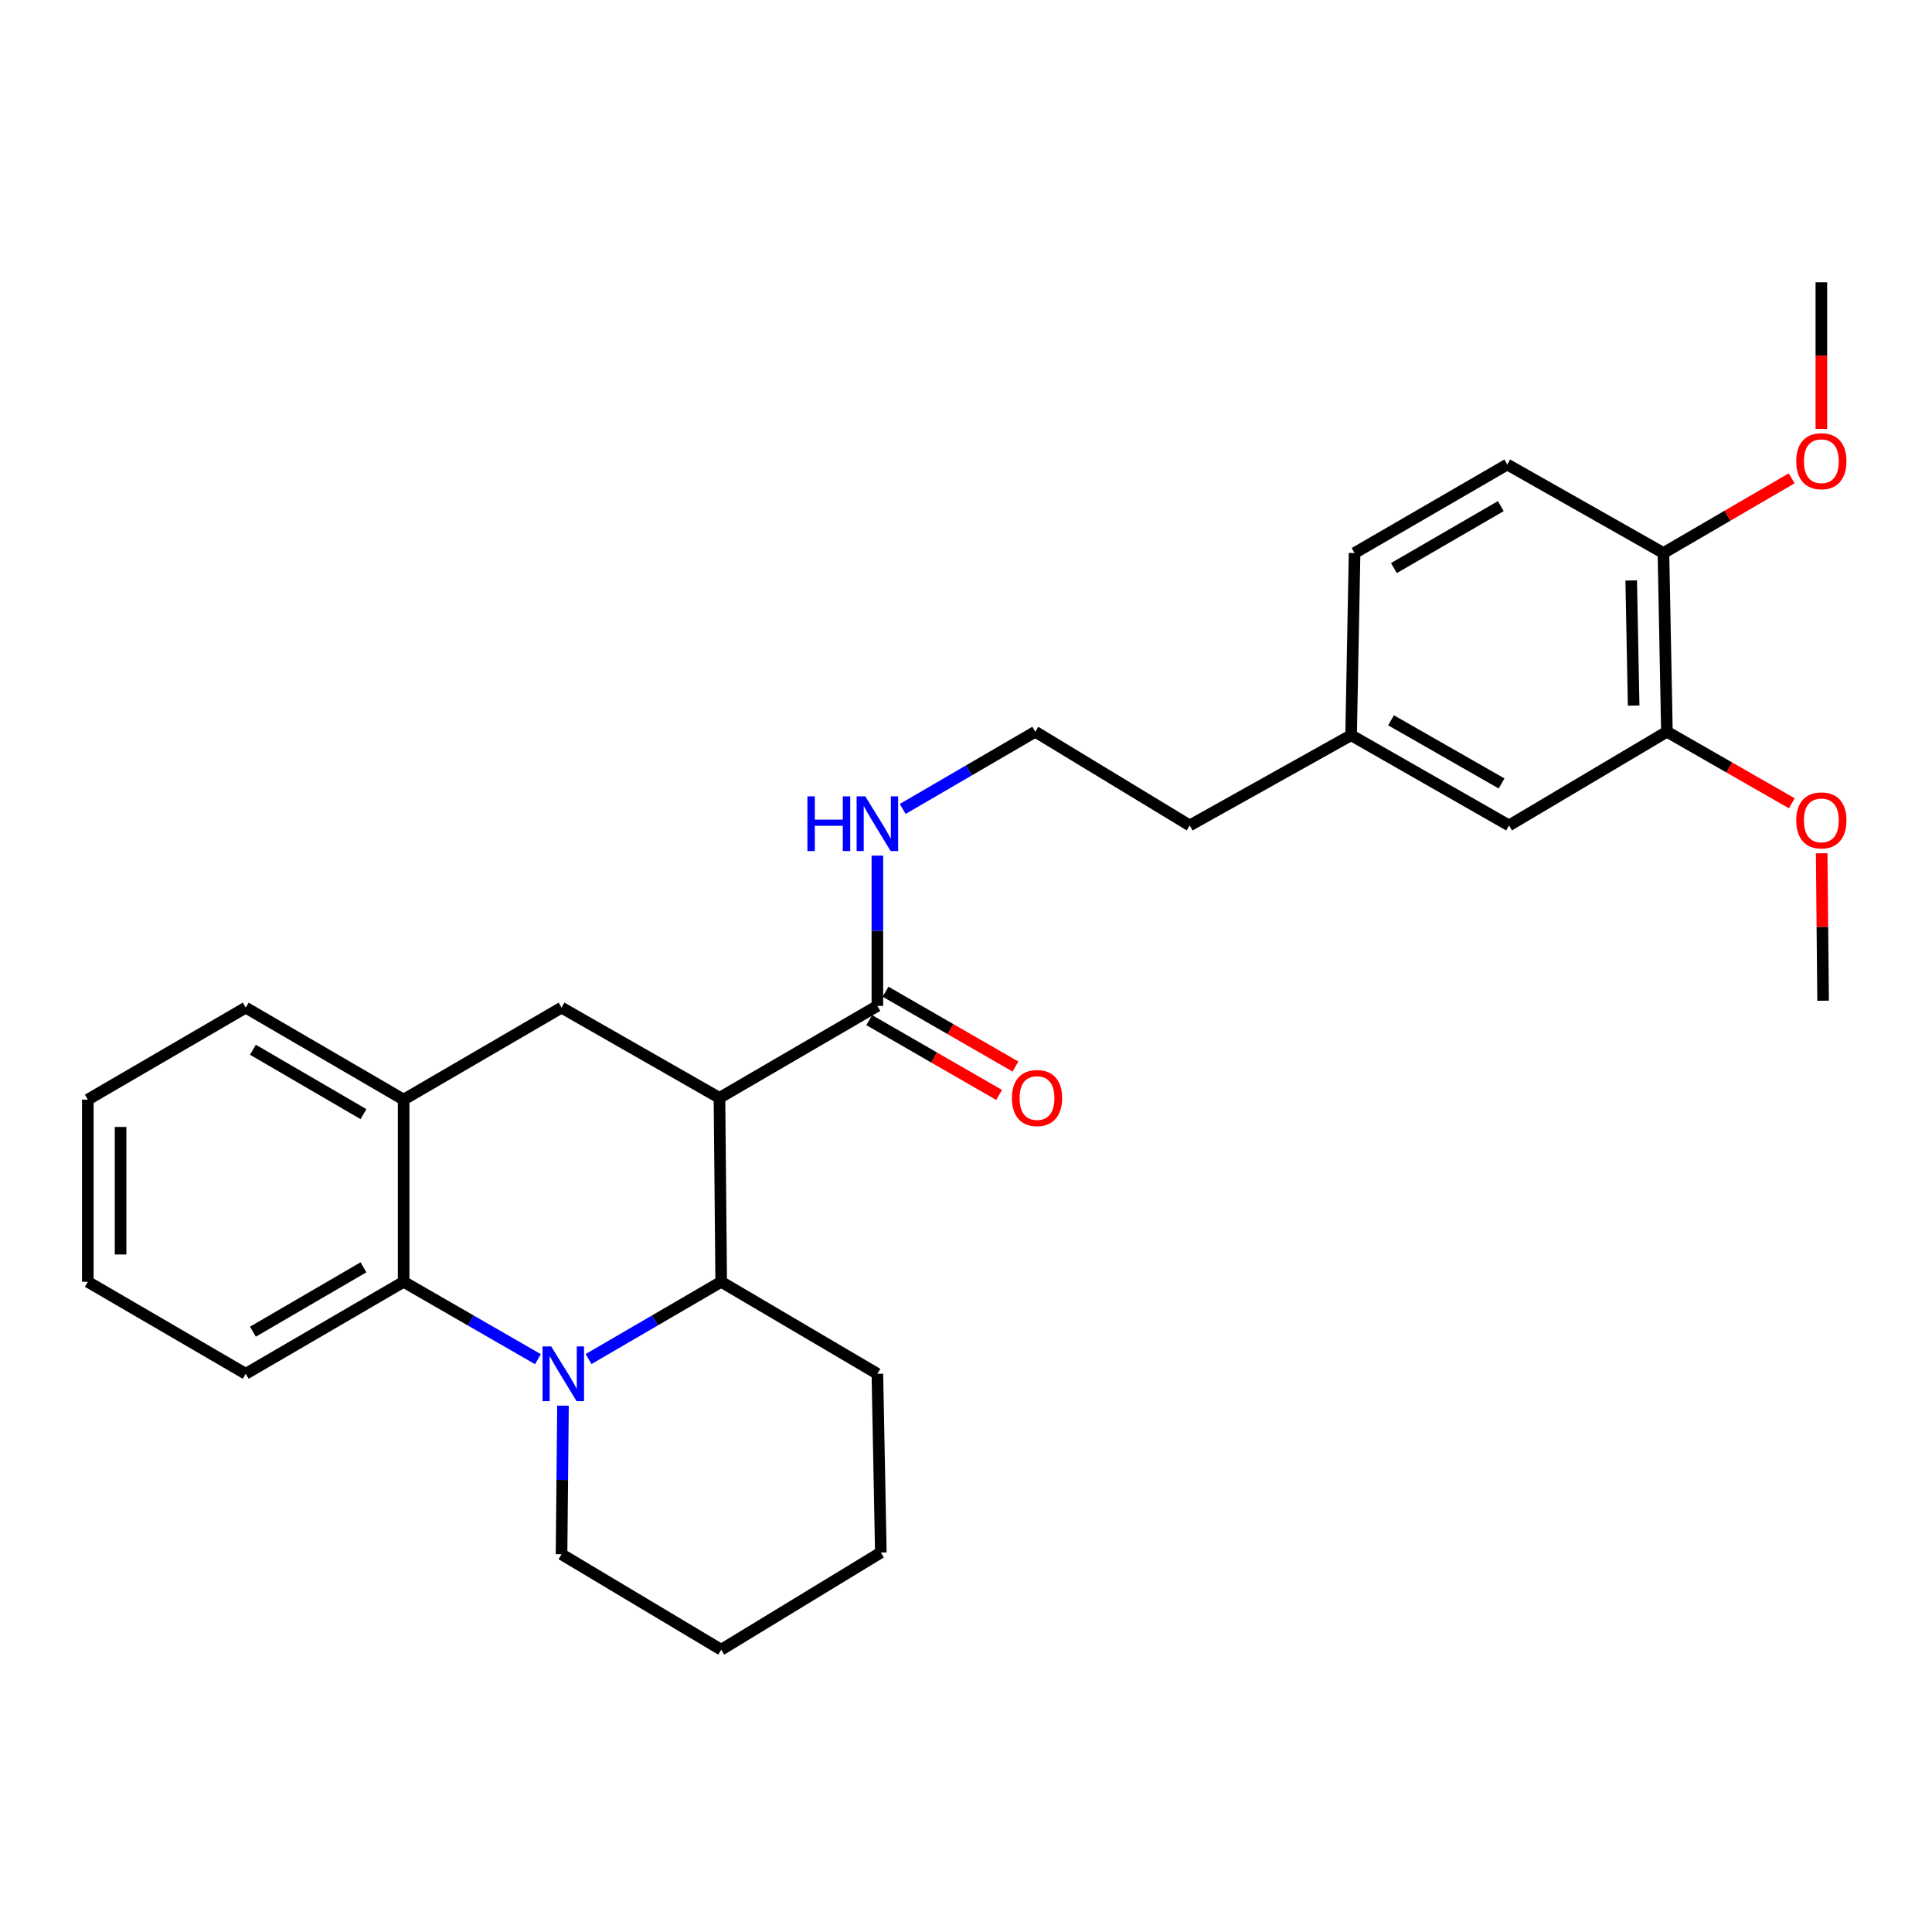 <?xml version='1.0' encoding='iso-8859-1'?>
<svg version='1.1' baseProfile='full'
              xmlns='http://www.w3.org/2000/svg'
                      xmlns:rdkit='http://www.rdkit.org/xml'
                      xmlns:xlink='http://www.w3.org/1999/xlink'
                  xml:space='preserve'
width='1000px' height='1000px' viewBox='0 0 1000 1000'>
<!-- END OF HEADER -->
<rect style='opacity:1.0;fill:#FFFFFF;stroke:none' width='1000' height='1000' x='0' y='0'> </rect>
<path class='bond-0' d='M 372.396,568.262 L 290.654,521.554' style='fill:none;fill-rule:evenodd;stroke:#000000;stroke-width:6px;stroke-linecap:butt;stroke-linejoin:miter;stroke-opacity:1' />
<path class='bond-1' d='M 372.396,568.262 L 373.291,663.466' style='fill:none;fill-rule:evenodd;stroke:#000000;stroke-width:6px;stroke-linecap:butt;stroke-linejoin:miter;stroke-opacity:1' />
<path class='bond-2' d='M 372.396,568.262 L 454.13,520.659' style='fill:none;fill-rule:evenodd;stroke:#000000;stroke-width:6px;stroke-linecap:butt;stroke-linejoin:miter;stroke-opacity:1' />
<path class='bond-3' d='M 45.455,569.157 L 45.455,663.466' style='fill:none;fill-rule:evenodd;stroke:#000000;stroke-width:6px;stroke-linecap:butt;stroke-linejoin:miter;stroke-opacity:1' />
<path class='bond-3' d='M 62.412,583.303 L 62.412,649.32' style='fill:none;fill-rule:evenodd;stroke:#000000;stroke-width:6px;stroke-linecap:butt;stroke-linejoin:miter;stroke-opacity:1' />
<path class='bond-4' d='M 45.455,569.157 L 127.188,521.554' style='fill:none;fill-rule:evenodd;stroke:#000000;stroke-width:6px;stroke-linecap:butt;stroke-linejoin:miter;stroke-opacity:1' />
<path class='bond-5' d='M 45.455,663.466 L 127.188,711.069' style='fill:none;fill-rule:evenodd;stroke:#000000;stroke-width:6px;stroke-linecap:butt;stroke-linejoin:miter;stroke-opacity:1' />
<path class='bond-6' d='M 127.188,711.069 L 208.921,663.466' style='fill:none;fill-rule:evenodd;stroke:#000000;stroke-width:6px;stroke-linecap:butt;stroke-linejoin:miter;stroke-opacity:1' />
<path class='bond-6' d='M 130.914,689.275 L 188.127,655.954' style='fill:none;fill-rule:evenodd;stroke:#000000;stroke-width:6px;stroke-linecap:butt;stroke-linejoin:miter;stroke-opacity:1' />
<path class='bond-7' d='M 208.921,663.466 L 208.921,569.157' style='fill:none;fill-rule:evenodd;stroke:#000000;stroke-width:6px;stroke-linecap:butt;stroke-linejoin:miter;stroke-opacity:1' />
<path class='bond-8' d='M 208.921,663.466 L 243.677,683.487' style='fill:none;fill-rule:evenodd;stroke:#000000;stroke-width:6px;stroke-linecap:butt;stroke-linejoin:miter;stroke-opacity:1' />
<path class='bond-8' d='M 243.677,683.487 L 278.434,703.509' style='fill:none;fill-rule:evenodd;stroke:#0000FF;stroke-width:6px;stroke-linecap:butt;stroke-linejoin:miter;stroke-opacity:1' />
<path class='bond-9' d='M 208.921,569.157 L 127.188,521.554' style='fill:none;fill-rule:evenodd;stroke:#000000;stroke-width:6px;stroke-linecap:butt;stroke-linejoin:miter;stroke-opacity:1' />
<path class='bond-9' d='M 188.127,576.669 L 130.914,543.348' style='fill:none;fill-rule:evenodd;stroke:#000000;stroke-width:6px;stroke-linecap:butt;stroke-linejoin:miter;stroke-opacity:1' />
<path class='bond-10' d='M 208.921,569.157 L 290.654,521.554' style='fill:none;fill-rule:evenodd;stroke:#000000;stroke-width:6px;stroke-linecap:butt;stroke-linejoin:miter;stroke-opacity:1' />
<path class='bond-11' d='M 291.399,727.564 L 291.026,766.024' style='fill:none;fill-rule:evenodd;stroke:#0000FF;stroke-width:6px;stroke-linecap:butt;stroke-linejoin:miter;stroke-opacity:1' />
<path class='bond-11' d='M 291.026,766.024 L 290.654,804.483' style='fill:none;fill-rule:evenodd;stroke:#000000;stroke-width:6px;stroke-linecap:butt;stroke-linejoin:miter;stroke-opacity:1' />
<path class='bond-12' d='M 304.663,703.436 L 338.977,683.451' style='fill:none;fill-rule:evenodd;stroke:#0000FF;stroke-width:6px;stroke-linecap:butt;stroke-linejoin:miter;stroke-opacity:1' />
<path class='bond-12' d='M 338.977,683.451 L 373.291,663.466' style='fill:none;fill-rule:evenodd;stroke:#000000;stroke-width:6px;stroke-linecap:butt;stroke-linejoin:miter;stroke-opacity:1' />
<path class='bond-13' d='M 862.795,378.747 L 860.996,286.237' style='fill:none;fill-rule:evenodd;stroke:#000000;stroke-width:6px;stroke-linecap:butt;stroke-linejoin:miter;stroke-opacity:1' />
<path class='bond-13' d='M 845.572,365.201 L 844.312,300.443' style='fill:none;fill-rule:evenodd;stroke:#000000;stroke-width:6px;stroke-linecap:butt;stroke-linejoin:miter;stroke-opacity:1' />
<path class='bond-14' d='M 862.795,378.747 L 781.062,427.245' style='fill:none;fill-rule:evenodd;stroke:#000000;stroke-width:6px;stroke-linecap:butt;stroke-linejoin:miter;stroke-opacity:1' />
<path class='bond-15' d='M 862.795,378.747 L 895.111,397.264' style='fill:none;fill-rule:evenodd;stroke:#000000;stroke-width:6px;stroke-linecap:butt;stroke-linejoin:miter;stroke-opacity:1' />
<path class='bond-15' d='M 895.111,397.264 L 927.426,415.782' style='fill:none;fill-rule:evenodd;stroke:#FF0000;stroke-width:6px;stroke-linecap:butt;stroke-linejoin:miter;stroke-opacity:1' />
<path class='bond-16' d='M 373.291,663.466 L 454.13,711.069' style='fill:none;fill-rule:evenodd;stroke:#000000;stroke-width:6px;stroke-linecap:butt;stroke-linejoin:miter;stroke-opacity:1' />
<path class='bond-17' d='M 860.996,286.237 L 780.167,240.425' style='fill:none;fill-rule:evenodd;stroke:#000000;stroke-width:6px;stroke-linecap:butt;stroke-linejoin:miter;stroke-opacity:1' />
<path class='bond-18' d='M 860.996,286.237 L 894.18,266.91' style='fill:none;fill-rule:evenodd;stroke:#000000;stroke-width:6px;stroke-linecap:butt;stroke-linejoin:miter;stroke-opacity:1' />
<path class='bond-18' d='M 894.18,266.91 L 927.364,247.583' style='fill:none;fill-rule:evenodd;stroke:#FF0000;stroke-width:6px;stroke-linecap:butt;stroke-linejoin:miter;stroke-opacity:1' />
<path class='bond-19' d='M 449.897,528.006 L 483.519,547.376' style='fill:none;fill-rule:evenodd;stroke:#000000;stroke-width:6px;stroke-linecap:butt;stroke-linejoin:miter;stroke-opacity:1' />
<path class='bond-19' d='M 483.519,547.376 L 517.141,566.746' style='fill:none;fill-rule:evenodd;stroke:#FF0000;stroke-width:6px;stroke-linecap:butt;stroke-linejoin:miter;stroke-opacity:1' />
<path class='bond-19' d='M 458.362,513.313 L 491.984,532.683' style='fill:none;fill-rule:evenodd;stroke:#000000;stroke-width:6px;stroke-linecap:butt;stroke-linejoin:miter;stroke-opacity:1' />
<path class='bond-19' d='M 491.984,532.683 L 525.606,552.052' style='fill:none;fill-rule:evenodd;stroke:#FF0000;stroke-width:6px;stroke-linecap:butt;stroke-linejoin:miter;stroke-opacity:1' />
<path class='bond-20' d='M 454.13,520.659 L 454.13,481.763' style='fill:none;fill-rule:evenodd;stroke:#000000;stroke-width:6px;stroke-linecap:butt;stroke-linejoin:miter;stroke-opacity:1' />
<path class='bond-20' d='M 454.13,481.763 L 454.13,442.867' style='fill:none;fill-rule:evenodd;stroke:#0000FF;stroke-width:6px;stroke-linecap:butt;stroke-linejoin:miter;stroke-opacity:1' />
<path class='bond-21' d='M 467.234,418.717 L 501.549,398.732' style='fill:none;fill-rule:evenodd;stroke:#0000FF;stroke-width:6px;stroke-linecap:butt;stroke-linejoin:miter;stroke-opacity:1' />
<path class='bond-21' d='M 501.549,398.732 L 535.863,378.747' style='fill:none;fill-rule:evenodd;stroke:#000000;stroke-width:6px;stroke-linecap:butt;stroke-linejoin:miter;stroke-opacity:1' />
<path class='bond-22' d='M 781.062,427.245 L 699.329,380.547' style='fill:none;fill-rule:evenodd;stroke:#000000;stroke-width:6px;stroke-linecap:butt;stroke-linejoin:miter;stroke-opacity:1' />
<path class='bond-22' d='M 777.214,405.517 L 720.001,372.828' style='fill:none;fill-rule:evenodd;stroke:#000000;stroke-width:6px;stroke-linecap:butt;stroke-linejoin:miter;stroke-opacity:1' />
<path class='bond-23' d='M 780.167,240.425 L 701.128,286.237' style='fill:none;fill-rule:evenodd;stroke:#000000;stroke-width:6px;stroke-linecap:butt;stroke-linejoin:miter;stroke-opacity:1' />
<path class='bond-23' d='M 776.815,261.967 L 721.488,294.036' style='fill:none;fill-rule:evenodd;stroke:#000000;stroke-width:6px;stroke-linecap:butt;stroke-linejoin:miter;stroke-opacity:1' />
<path class='bond-24' d='M 699.329,380.547 L 701.128,286.237' style='fill:none;fill-rule:evenodd;stroke:#000000;stroke-width:6px;stroke-linecap:butt;stroke-linejoin:miter;stroke-opacity:1' />
<path class='bond-25' d='M 699.329,380.547 L 615.797,427.245' style='fill:none;fill-rule:evenodd;stroke:#000000;stroke-width:6px;stroke-linecap:butt;stroke-linejoin:miter;stroke-opacity:1' />
<path class='bond-26' d='M 454.13,711.069 L 455.92,803.579' style='fill:none;fill-rule:evenodd;stroke:#000000;stroke-width:6px;stroke-linecap:butt;stroke-linejoin:miter;stroke-opacity:1' />
<path class='bond-27' d='M 373.291,853.885 L 455.92,803.579' style='fill:none;fill-rule:evenodd;stroke:#000000;stroke-width:6px;stroke-linecap:butt;stroke-linejoin:miter;stroke-opacity:1' />
<path class='bond-28' d='M 373.291,853.885 L 290.654,804.483' style='fill:none;fill-rule:evenodd;stroke:#000000;stroke-width:6px;stroke-linecap:butt;stroke-linejoin:miter;stroke-opacity:1' />
<path class='bond-29' d='M 942.895,441.646 L 943.264,479.805' style='fill:none;fill-rule:evenodd;stroke:#FF0000;stroke-width:6px;stroke-linecap:butt;stroke-linejoin:miter;stroke-opacity:1' />
<path class='bond-29' d='M 943.264,479.805 L 943.633,517.965' style='fill:none;fill-rule:evenodd;stroke:#000000;stroke-width:6px;stroke-linecap:butt;stroke-linejoin:miter;stroke-opacity:1' />
<path class='bond-30' d='M 942.729,222.002 L 942.729,184.058' style='fill:none;fill-rule:evenodd;stroke:#FF0000;stroke-width:6px;stroke-linecap:butt;stroke-linejoin:miter;stroke-opacity:1' />
<path class='bond-30' d='M 942.729,184.058 L 942.729,146.115' style='fill:none;fill-rule:evenodd;stroke:#000000;stroke-width:6px;stroke-linecap:butt;stroke-linejoin:miter;stroke-opacity:1' />
<path class='bond-31' d='M 535.863,378.747 L 615.797,427.245' style='fill:none;fill-rule:evenodd;stroke:#000000;stroke-width:6px;stroke-linecap:butt;stroke-linejoin:miter;stroke-opacity:1' />
<path  class='atom-7' d='M 285.298 696.909
L 294.578 711.909
Q 295.498 713.389, 296.978 716.069
Q 298.458 718.749, 298.538 718.909
L 298.538 696.909
L 302.298 696.909
L 302.298 725.229
L 298.418 725.229
L 288.458 708.829
Q 287.298 706.909, 286.058 704.709
Q 284.858 702.509, 284.498 701.829
L 284.498 725.229
L 280.818 725.229
L 280.818 696.909
L 285.298 696.909
' fill='#0000FF'/>
<path  class='atom-13' d='M 523.758 568.342
Q 523.758 561.542, 527.118 557.742
Q 530.478 553.942, 536.758 553.942
Q 543.038 553.942, 546.398 557.742
Q 549.758 561.542, 549.758 568.342
Q 549.758 575.222, 546.358 579.142
Q 542.958 583.022, 536.758 583.022
Q 530.518 583.022, 527.118 579.142
Q 523.758 575.262, 523.758 568.342
M 536.758 579.822
Q 541.078 579.822, 543.398 576.942
Q 545.758 574.022, 545.758 568.342
Q 545.758 562.782, 543.398 559.982
Q 541.078 557.142, 536.758 557.142
Q 532.438 557.142, 530.078 559.942
Q 527.758 562.742, 527.758 568.342
Q 527.758 574.062, 530.078 576.942
Q 532.438 579.822, 536.758 579.822
' fill='#FF0000'/>
<path  class='atom-14' d='M 417.91 412.19
L 421.75 412.19
L 421.75 424.23
L 436.23 424.23
L 436.23 412.19
L 440.07 412.19
L 440.07 440.51
L 436.23 440.51
L 436.23 427.43
L 421.75 427.43
L 421.75 440.51
L 417.91 440.51
L 417.91 412.19
' fill='#0000FF'/>
<path  class='atom-14' d='M 447.87 412.19
L 457.15 427.19
Q 458.07 428.67, 459.55 431.35
Q 461.03 434.03, 461.11 434.19
L 461.11 412.19
L 464.87 412.19
L 464.87 440.51
L 460.99 440.51
L 451.03 424.11
Q 449.87 422.19, 448.63 419.99
Q 447.43 417.79, 447.07 417.11
L 447.07 440.51
L 443.39 440.51
L 443.39 412.19
L 447.87 412.19
' fill='#0000FF'/>
<path  class='atom-23' d='M 929.729 424.63
Q 929.729 417.83, 933.089 414.03
Q 936.449 410.23, 942.729 410.23
Q 949.009 410.23, 952.369 414.03
Q 955.729 417.83, 955.729 424.63
Q 955.729 431.51, 952.329 435.43
Q 948.929 439.31, 942.729 439.31
Q 936.489 439.31, 933.089 435.43
Q 929.729 431.55, 929.729 424.63
M 942.729 436.11
Q 947.049 436.11, 949.369 433.23
Q 951.729 430.31, 951.729 424.63
Q 951.729 419.07, 949.369 416.27
Q 947.049 413.43, 942.729 413.43
Q 938.409 413.43, 936.049 416.23
Q 933.729 419.03, 933.729 424.63
Q 933.729 430.35, 936.049 433.23
Q 938.409 436.11, 942.729 436.11
' fill='#FF0000'/>
<path  class='atom-24' d='M 929.729 238.715
Q 929.729 231.915, 933.089 228.115
Q 936.449 224.315, 942.729 224.315
Q 949.009 224.315, 952.369 228.115
Q 955.729 231.915, 955.729 238.715
Q 955.729 245.595, 952.329 249.515
Q 948.929 253.395, 942.729 253.395
Q 936.489 253.395, 933.089 249.515
Q 929.729 245.635, 929.729 238.715
M 942.729 250.195
Q 947.049 250.195, 949.369 247.315
Q 951.729 244.395, 951.729 238.715
Q 951.729 233.155, 949.369 230.355
Q 947.049 227.515, 942.729 227.515
Q 938.409 227.515, 936.049 230.315
Q 933.729 233.115, 933.729 238.715
Q 933.729 244.435, 936.049 247.315
Q 938.409 250.195, 942.729 250.195
' fill='#FF0000'/>
</svg>
